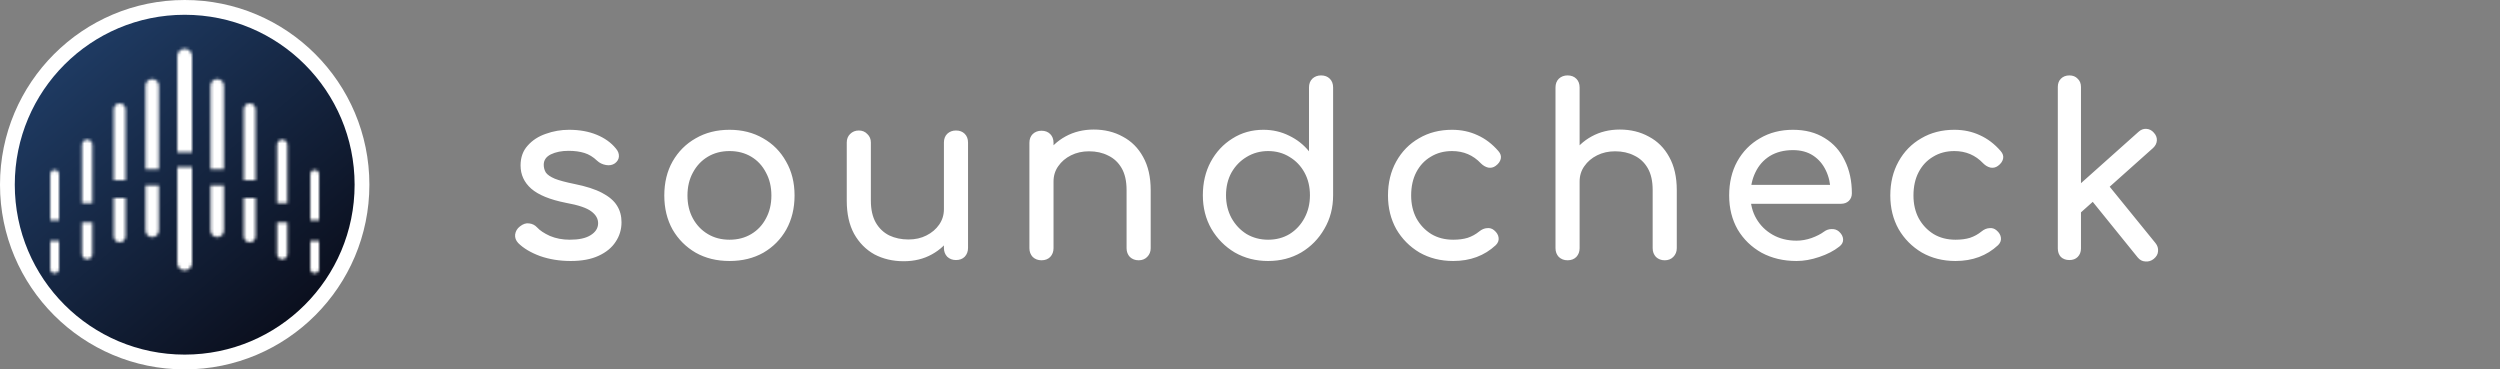 <svg width="846" height="125" viewBox="0 0 846 125" fill="none" xmlns="http://www.w3.org/2000/svg">
<rect x="0" y="0" width="846" height="125" fill="#808080" stroke="none"/>
<path d="M193.12 88.32C189.387 88.32 185.92 87.76 182.72 86.64C179.573 85.467 177.12 84 175.36 82.24C174.56 81.387 174.213 80.427 174.32 79.36C174.48 78.24 175.013 77.333 175.92 76.64C176.987 75.787 178.027 75.44 179.04 75.6C180.107 75.707 181.013 76.16 181.76 76.96C182.667 77.973 184.107 78.933 186.08 79.84C188.107 80.693 190.347 81.12 192.8 81.12C195.893 81.12 198.24 80.613 199.84 79.6C201.493 78.587 202.347 77.28 202.4 75.68C202.453 74.08 201.68 72.693 200.08 71.52C198.533 70.347 195.68 69.387 191.52 68.64C186.133 67.573 182.213 65.973 179.76 63.84C177.36 61.707 176.16 59.093 176.16 56C176.16 53.28 176.96 51.04 178.56 49.28C180.16 47.467 182.213 46.133 184.72 45.28C187.227 44.373 189.84 43.92 192.56 43.92C196.08 43.92 199.2 44.48 201.92 45.6C204.64 46.72 206.8 48.267 208.4 50.24C209.147 51.093 209.493 52 209.44 52.96C209.387 53.867 208.933 54.64 208.08 55.28C207.227 55.867 206.213 56.053 205.04 55.84C203.867 55.627 202.88 55.147 202.08 54.4C200.747 53.12 199.307 52.24 197.76 51.76C196.213 51.28 194.427 51.04 192.4 51.04C190.053 51.04 188.053 51.44 186.4 52.24C184.8 53.04 184 54.213 184 55.76C184 56.72 184.24 57.6 184.72 58.4C185.253 59.147 186.267 59.84 187.76 60.48C189.253 61.067 191.44 61.653 194.32 62.24C198.32 63.04 201.467 64.053 203.76 65.28C206.107 66.507 207.787 67.947 208.8 69.6C209.813 71.2 210.32 73.067 210.32 75.2C210.32 77.653 209.653 79.867 208.32 81.84C207.04 83.813 205.12 85.387 202.56 86.56C200.053 87.733 196.907 88.32 193.12 88.32ZM246.878 88.32C242.558 88.32 238.744 87.387 235.438 85.52C232.131 83.6 229.518 80.987 227.598 77.68C225.731 74.32 224.798 70.48 224.798 66.16C224.798 61.787 225.731 57.947 227.598 54.64C229.518 51.28 232.131 48.667 235.438 46.8C238.744 44.88 242.558 43.92 246.878 43.92C251.144 43.92 254.931 44.88 258.238 46.8C261.544 48.667 264.131 51.28 265.998 54.64C267.918 57.947 268.878 61.787 268.878 66.16C268.878 70.48 267.944 74.32 266.078 77.68C264.211 80.987 261.624 83.6 258.318 85.52C255.011 87.387 251.198 88.32 246.878 88.32ZM246.878 81.12C249.651 81.12 252.104 80.48 254.238 79.2C256.371 77.92 258.024 76.16 259.198 73.92C260.424 71.68 261.038 69.093 261.038 66.16C261.038 63.227 260.424 60.64 259.198 58.4C258.024 56.107 256.371 54.32 254.238 53.04C252.104 51.76 249.651 51.12 246.878 51.12C244.104 51.12 241.651 51.76 239.518 53.04C237.384 54.32 235.704 56.107 234.478 58.4C233.251 60.64 232.638 63.227 232.638 66.16C232.638 69.093 233.251 71.68 234.478 73.92C235.704 76.16 237.384 77.92 239.518 79.2C241.651 80.48 244.104 81.12 246.878 81.12ZM305.822 88.4C302.142 88.4 298.835 87.627 295.902 86.08C293.022 84.48 290.729 82.16 289.022 79.12C287.369 76.08 286.542 72.347 286.542 67.92V48.24C286.542 47.067 286.915 46.107 287.662 45.36C288.462 44.56 289.449 44.16 290.622 44.16C291.795 44.16 292.755 44.56 293.502 45.36C294.302 46.107 294.702 47.067 294.702 48.24V67.92C294.702 70.907 295.262 73.387 296.382 75.36C297.502 77.28 299.022 78.72 300.942 79.68C302.862 80.587 305.022 81.04 307.422 81.04C309.715 81.04 311.742 80.587 313.502 79.68C315.315 78.773 316.755 77.547 317.822 76C318.889 74.453 319.422 72.72 319.422 70.8H324.462C324.462 74.107 323.635 77.093 321.982 79.76C320.382 82.427 318.169 84.533 315.342 86.08C312.569 87.627 309.395 88.4 305.822 88.4ZM323.502 88C322.329 88 321.342 87.627 320.542 86.88C319.795 86.08 319.422 85.093 319.422 83.92V48.24C319.422 47.013 319.795 46.027 320.542 45.28C321.342 44.533 322.329 44.16 323.502 44.16C324.729 44.16 325.715 44.533 326.462 45.28C327.209 46.027 327.582 47.013 327.582 48.24V83.92C327.582 85.093 327.209 86.08 326.462 86.88C325.715 87.627 324.729 88 323.502 88ZM385.313 88.08C384.14 88.08 383.153 87.707 382.353 86.96C381.606 86.16 381.233 85.173 381.233 84V64.32C381.233 61.28 380.673 58.8 379.553 56.88C378.433 54.96 376.913 53.547 374.993 52.64C373.126 51.68 370.966 51.2 368.513 51.2C366.273 51.2 364.246 51.653 362.433 52.56C360.62 53.467 359.18 54.693 358.113 56.24C357.046 57.733 356.513 59.467 356.513 61.44H351.473C351.473 58.08 352.273 55.093 353.873 52.48C355.526 49.813 357.766 47.707 360.593 46.16C363.42 44.613 366.593 43.84 370.113 43.84C373.793 43.84 377.073 44.64 379.953 46.24C382.886 47.787 385.18 50.08 386.833 53.12C388.54 56.16 389.393 59.893 389.393 64.32V84C389.393 85.173 388.993 86.16 388.193 86.96C387.446 87.707 386.486 88.08 385.313 88.08ZM352.433 88.08C351.26 88.08 350.273 87.707 349.473 86.96C348.726 86.16 348.353 85.173 348.353 84V48.32C348.353 47.093 348.726 46.107 349.473 45.36C350.273 44.613 351.26 44.24 352.433 44.24C353.66 44.24 354.646 44.613 355.393 45.36C356.14 46.107 356.513 47.093 356.513 48.32V84C356.513 85.173 356.14 86.16 355.393 86.96C354.646 87.707 353.66 88.08 352.433 88.08ZM429.124 88.32C424.964 88.32 421.204 87.36 417.844 85.44C414.538 83.467 411.898 80.8 409.924 77.44C408.004 74.08 407.044 70.293 407.044 66.08C407.044 61.867 407.924 58.107 409.684 54.8C411.498 51.44 413.951 48.8 417.044 46.88C420.138 44.907 423.631 43.92 427.524 43.92C430.671 43.92 433.578 44.587 436.244 45.92C438.911 47.2 441.151 48.96 442.964 51.2V29.6C442.964 28.373 443.338 27.387 444.084 26.64C444.884 25.893 445.871 25.52 447.044 25.52C448.271 25.52 449.258 25.893 450.004 26.64C450.751 27.387 451.124 28.373 451.124 29.6V66.08C451.124 70.293 450.138 74.08 448.164 77.44C446.244 80.8 443.631 83.467 440.324 85.44C437.018 87.36 433.284 88.32 429.124 88.32ZM429.124 81.12C431.844 81.12 434.271 80.48 436.404 79.2C438.538 77.867 440.218 76.053 441.444 73.76C442.671 71.467 443.284 68.907 443.284 66.08C443.284 63.2 442.671 60.64 441.444 58.4C440.218 56.16 438.538 54.4 436.404 53.12C434.271 51.787 431.844 51.12 429.124 51.12C426.458 51.12 424.031 51.787 421.844 53.12C419.711 54.4 418.004 56.16 416.724 58.4C415.498 60.64 414.884 63.2 414.884 66.08C414.884 68.907 415.498 71.467 416.724 73.76C418.004 76.053 419.711 77.867 421.844 79.2C424.031 80.48 426.458 81.12 429.124 81.12ZM491.774 88.32C487.508 88.32 483.694 87.36 480.334 85.44C477.028 83.467 474.414 80.827 472.494 77.52C470.628 74.16 469.694 70.373 469.694 66.16C469.694 61.84 470.628 58 472.494 54.64C474.361 51.28 476.921 48.667 480.174 46.8C483.428 44.88 487.161 43.92 491.374 43.92C494.521 43.92 497.401 44.533 500.014 45.76C502.628 46.933 504.974 48.72 507.054 51.12C507.801 51.973 508.068 52.853 507.854 53.76C507.641 54.667 507.054 55.467 506.094 56.16C505.348 56.693 504.521 56.88 503.614 56.72C502.708 56.507 501.881 56.027 501.134 55.28C498.521 52.507 495.268 51.12 491.374 51.12C488.654 51.12 486.254 51.76 484.174 53.04C482.094 54.267 480.468 56 479.294 58.24C478.121 60.48 477.534 63.12 477.534 66.16C477.534 69.04 478.121 71.6 479.294 73.84C480.521 76.08 482.201 77.867 484.334 79.2C486.468 80.48 488.948 81.12 491.774 81.12C493.641 81.12 495.268 80.907 496.654 80.48C498.094 80 499.401 79.28 500.574 78.32C501.428 77.627 502.308 77.253 503.214 77.2C504.121 77.093 504.921 77.333 505.614 77.92C506.521 78.667 507.028 79.52 507.134 80.48C507.241 81.387 506.921 82.213 506.174 82.96C502.334 86.533 497.534 88.32 491.774 88.32ZM530.461 72.08C529.288 72.08 528.301 71.707 527.501 70.96C526.755 70.16 526.381 69.173 526.381 68V29.6C526.381 28.373 526.755 27.387 527.501 26.64C528.301 25.893 529.288 25.52 530.461 25.52C531.688 25.52 532.675 25.893 533.421 26.64C534.168 27.387 534.541 28.373 534.541 29.6V68C534.541 69.173 534.168 70.16 533.421 70.96C532.675 71.707 531.688 72.08 530.461 72.08ZM563.341 88.08C562.168 88.08 561.181 87.707 560.381 86.96C559.635 86.16 559.261 85.173 559.261 84V64.32C559.261 61.28 558.701 58.8 557.581 56.88C556.461 54.96 554.941 53.547 553.021 52.64C551.155 51.68 548.995 51.2 546.541 51.2C544.301 51.2 542.275 51.653 540.461 52.56C538.648 53.467 537.208 54.693 536.141 56.24C535.075 57.733 534.541 59.467 534.541 61.44H529.501C529.501 58.08 530.301 55.093 531.901 52.48C533.555 49.813 535.795 47.707 538.621 46.16C541.448 44.613 544.621 43.84 548.141 43.84C551.821 43.84 555.101 44.64 557.981 46.24C560.915 47.787 563.208 50.08 564.861 53.12C566.568 56.16 567.421 59.893 567.421 64.32V84C567.421 85.173 567.021 86.16 566.221 86.96C565.475 87.707 564.515 88.08 563.341 88.08ZM530.461 88.08C529.288 88.08 528.301 87.707 527.501 86.96C526.755 86.16 526.381 85.173 526.381 84V48.32C526.381 47.093 526.755 46.107 527.501 45.36C528.301 44.613 529.288 44.24 530.461 44.24C531.688 44.24 532.675 44.613 533.421 45.36C534.168 46.107 534.541 47.093 534.541 48.32V84C534.541 85.173 534.168 86.16 533.421 86.96C532.675 87.707 531.688 88.08 530.461 88.08ZM607.951 88.32C603.524 88.32 599.577 87.387 596.111 85.52C592.697 83.6 590.004 80.987 588.031 77.68C586.111 74.32 585.151 70.48 585.151 66.16C585.151 61.787 586.057 57.947 587.871 54.64C589.737 51.28 592.297 48.667 595.551 46.8C598.804 44.88 602.537 43.92 606.751 43.92C610.911 43.92 614.484 44.853 617.471 46.72C620.457 48.533 622.724 51.067 624.271 54.32C625.871 57.52 626.671 61.227 626.671 65.44C626.671 66.453 626.324 67.307 625.631 68C624.937 68.64 624.057 68.96 622.991 68.96H590.751V62.56H622.751L619.471 64.8C619.417 62.133 618.884 59.76 617.871 57.68C616.857 55.547 615.417 53.867 613.551 52.64C611.684 51.413 609.417 50.8 606.751 50.8C603.711 50.8 601.097 51.467 598.911 52.8C596.777 54.133 595.151 55.973 594.031 58.32C592.911 60.613 592.351 63.227 592.351 66.16C592.351 69.093 593.017 71.707 594.351 74C595.684 76.293 597.524 78.107 599.871 79.44C602.217 80.773 604.911 81.44 607.951 81.44C609.604 81.44 611.284 81.147 612.991 80.56C614.751 79.92 616.164 79.2 617.231 78.4C618.031 77.813 618.884 77.52 619.791 77.52C620.751 77.467 621.577 77.733 622.271 78.32C623.177 79.12 623.657 80 623.711 80.96C623.764 81.92 623.337 82.747 622.431 83.44C620.617 84.88 618.351 86.053 615.631 86.96C612.964 87.867 610.404 88.32 607.951 88.32ZM661.756 88.32C657.489 88.32 653.676 87.36 650.316 85.44C647.009 83.467 644.396 80.827 642.476 77.52C640.609 74.16 639.676 70.373 639.676 66.16C639.676 61.84 640.609 58 642.476 54.64C644.342 51.28 646.902 48.667 650.156 46.8C653.409 44.88 657.142 43.92 661.356 43.92C664.502 43.92 667.382 44.533 669.996 45.76C672.609 46.933 674.956 48.72 677.036 51.12C677.782 51.973 678.049 52.853 677.836 53.76C677.622 54.667 677.036 55.467 676.076 56.16C675.329 56.693 674.502 56.88 673.596 56.72C672.689 56.507 671.862 56.027 671.116 55.28C668.502 52.507 665.249 51.12 661.356 51.12C658.636 51.12 656.236 51.76 654.156 53.04C652.076 54.267 650.449 56 649.276 58.24C648.102 60.48 647.516 63.12 647.516 66.16C647.516 69.04 648.102 71.6 649.276 73.84C650.502 76.08 652.182 77.867 654.316 79.2C656.449 80.48 658.929 81.12 661.756 81.12C663.622 81.12 665.249 80.907 666.636 80.48C668.076 80 669.382 79.28 670.556 78.32C671.409 77.627 672.289 77.253 673.196 77.2C674.102 77.093 674.902 77.333 675.596 77.92C676.502 78.667 677.009 79.52 677.116 80.48C677.222 81.387 676.902 82.213 676.156 82.96C672.316 86.533 667.516 88.32 661.756 88.32ZM704.042 72L699.082 66.56L723.642 44.64C724.442 43.893 725.322 43.547 726.282 43.6C727.296 43.653 728.149 44.08 728.842 44.88C729.589 45.68 729.936 46.56 729.882 47.52C729.829 48.48 729.402 49.333 728.602 50.08L704.042 72ZM700.282 88C699.109 88 698.149 87.653 697.402 86.96C696.709 86.213 696.362 85.253 696.362 84.08V29.44C696.362 28.267 696.709 27.333 697.402 26.64C698.149 25.893 699.109 25.52 700.282 25.52C701.456 25.52 702.389 25.893 703.082 26.64C703.829 27.333 704.202 28.267 704.202 29.44V84.08C704.202 85.253 703.829 86.213 703.082 86.96C702.389 87.653 701.456 88 700.282 88ZM728.842 87.6C727.989 88.293 727.029 88.587 725.962 88.48C724.949 88.427 724.096 87.973 723.402 87.12L707.162 67.04L712.762 61.76L729.402 82.24C730.096 83.093 730.389 84.027 730.282 85.04C730.229 86 729.749 86.853 728.842 87.6Z" fill="white"/>
<circle cx="62.5" cy="62.5" r="62.5" fill="white"/>
<circle cx="62.5" cy="62.5" r="57.5" fill="url(#paint0_linear_6_269)"/>
<mask id="mask0_6_269" style="mask-type:alpha" maskUnits="userSpaceOnUse" x="16" y="16" width="93" height="77">
<path d="M20 59C20 58.172 19.328 57.5 18.5 57.5C17.672 57.5 17 58.172 17 59H20ZM17 73V74.5H20V73H17ZM17 59V73H20V59H17Z" fill="black"/>
<path d="M17 91C17 91.828 17.672 92.5 18.5 92.5C19.328 92.5 20 91.828 20 91H17ZM20 83V81.5H17V83H20ZM20 91V83H17V91H20Z" fill="black"/>
<path d="M108 59C108 58.172 107.328 57.5 106.5 57.5C105.672 57.5 105 58.172 105 59H108ZM105 73V74.5H108V73H105ZM105 59V73H108V59H105Z" fill="black"/>
<path d="M105 91C105 91.828 105.672 92.5 106.5 92.5C107.328 92.5 108 91.828 108 91H105ZM108 83V81.5H105V83H108ZM108 91V83H105V91H108Z" fill="black"/>
<path d="M31.25 49C31.25 48.033 30.466 47.25 29.5 47.25C28.534 47.25 27.75 48.033 27.75 49H31.25ZM27.75 67V68.75H31.25V67H27.75ZM27.75 49V67H31.25V49H27.75Z" fill="black"/>
<path d="M27.75 86C27.75 86.966 28.534 87.75 29.5 87.75C30.466 87.75 31.25 86.966 31.25 86H27.75ZM31.25 77L31.25 75.25H27.75L27.75 77H31.25ZM31.25 86V77H27.75V86H31.25Z" fill="black"/>
<path d="M97.25 49C97.25 48.033 96.466 47.25 95.5 47.25C94.534 47.25 93.75 48.033 93.75 49H97.25ZM93.75 67V68.75H97.25V67H93.75ZM93.75 49V67H97.25V49H93.75Z" fill="black"/>
<path d="M93.75 86C93.75 86.966 94.534 87.75 95.5 87.75C96.466 87.75 97.25 86.966 97.25 86H93.75ZM97.25 77V75.25H93.75V77H97.25ZM97.25 86V77H93.75V86H97.25Z" fill="black"/>
<path d="M42.5 37C42.5 35.895 41.605 35 40.5 35C39.395 35 38.5 35.895 38.5 37H42.5ZM38.5 59V61H42.5V59H38.5ZM38.5 37V59H42.5V37H38.5Z" fill="black"/>
<path d="M38.5 80C38.5 81.105 39.395 82 40.5 82C41.605 82 42.5 81.105 42.5 80H38.5ZM42.5 69V67H38.5V69H42.5ZM42.5 80V69H38.5V80H42.5Z" fill="black"/>
<path d="M86.5 37C86.5 35.895 85.605 35 84.5 35C83.395 35 82.5 35.895 82.5 37H86.5ZM82.5 59V61H86.5V59H82.5ZM82.5 37V59H86.5V37H82.5Z" fill="black"/>
<path d="M82.5 80C82.5 81.105 83.395 82 84.5 82C85.605 82 86.5 81.105 86.5 80H82.5ZM86.5 69V67H82.5V69H86.5ZM86.5 80V69H82.5V80H86.5Z" fill="black"/>
<path d="M53.75 29C53.75 27.757 52.743 26.75 51.5 26.75C50.257 26.75 49.25 27.757 49.25 29H53.75ZM49.25 55V57.25H53.75V55H49.25ZM49.25 29V55H53.75V29H49.25Z" fill="black"/>
<path d="M49.25 78C49.25 79.243 50.257 80.25 51.5 80.25C52.743 80.25 53.75 79.243 53.75 78H49.25ZM53.75 65V62.75H49.25V65H53.75ZM53.75 78V65H49.25V78H53.75Z" fill="black"/>
<path d="M75.75 29C75.75 27.757 74.743 26.75 73.5 26.75C72.257 26.75 71.25 27.757 71.25 29H75.75ZM71.25 55V57.25H75.75V55H71.25ZM71.25 29V55H75.75V29H71.25Z" fill="black"/>
<path d="M71.25 78C71.25 79.243 72.257 80.25 73.5 80.25C74.743 80.25 75.75 79.243 75.75 78H71.25ZM75.75 65V62.75H71.25V65H75.75ZM75.75 78V65H71.25V78H75.75Z" fill="black"/>
<path d="M65 19C65 17.619 63.881 16.5 62.5 16.5C61.119 16.5 60 17.619 60 19H65ZM60 49V51.5H65V49H60ZM60 19V49H65V19H60Z" fill="black"/>
<path d="M60 89C60 90.381 61.119 91.5 62.5 91.5C63.881 91.5 65 90.381 65 89H60ZM65 59V56.5H60V59H65ZM65 89V59H60L60 89H65Z" fill="black"/>
</mask>
<g mask="url(#mask0_6_269)">
<circle cx="62.5" cy="63.5" r="63.5" fill="white"/>
</g>
<defs>
<linearGradient id="paint0_linear_6_269" x1="14.508" y1="7.717" x2="110.039" y2="120" gradientUnits="userSpaceOnUse">
<stop stop-color="#21406B"/>
<stop offset="1" stop-color="#080914"/>
</linearGradient>
</defs>
</svg>
